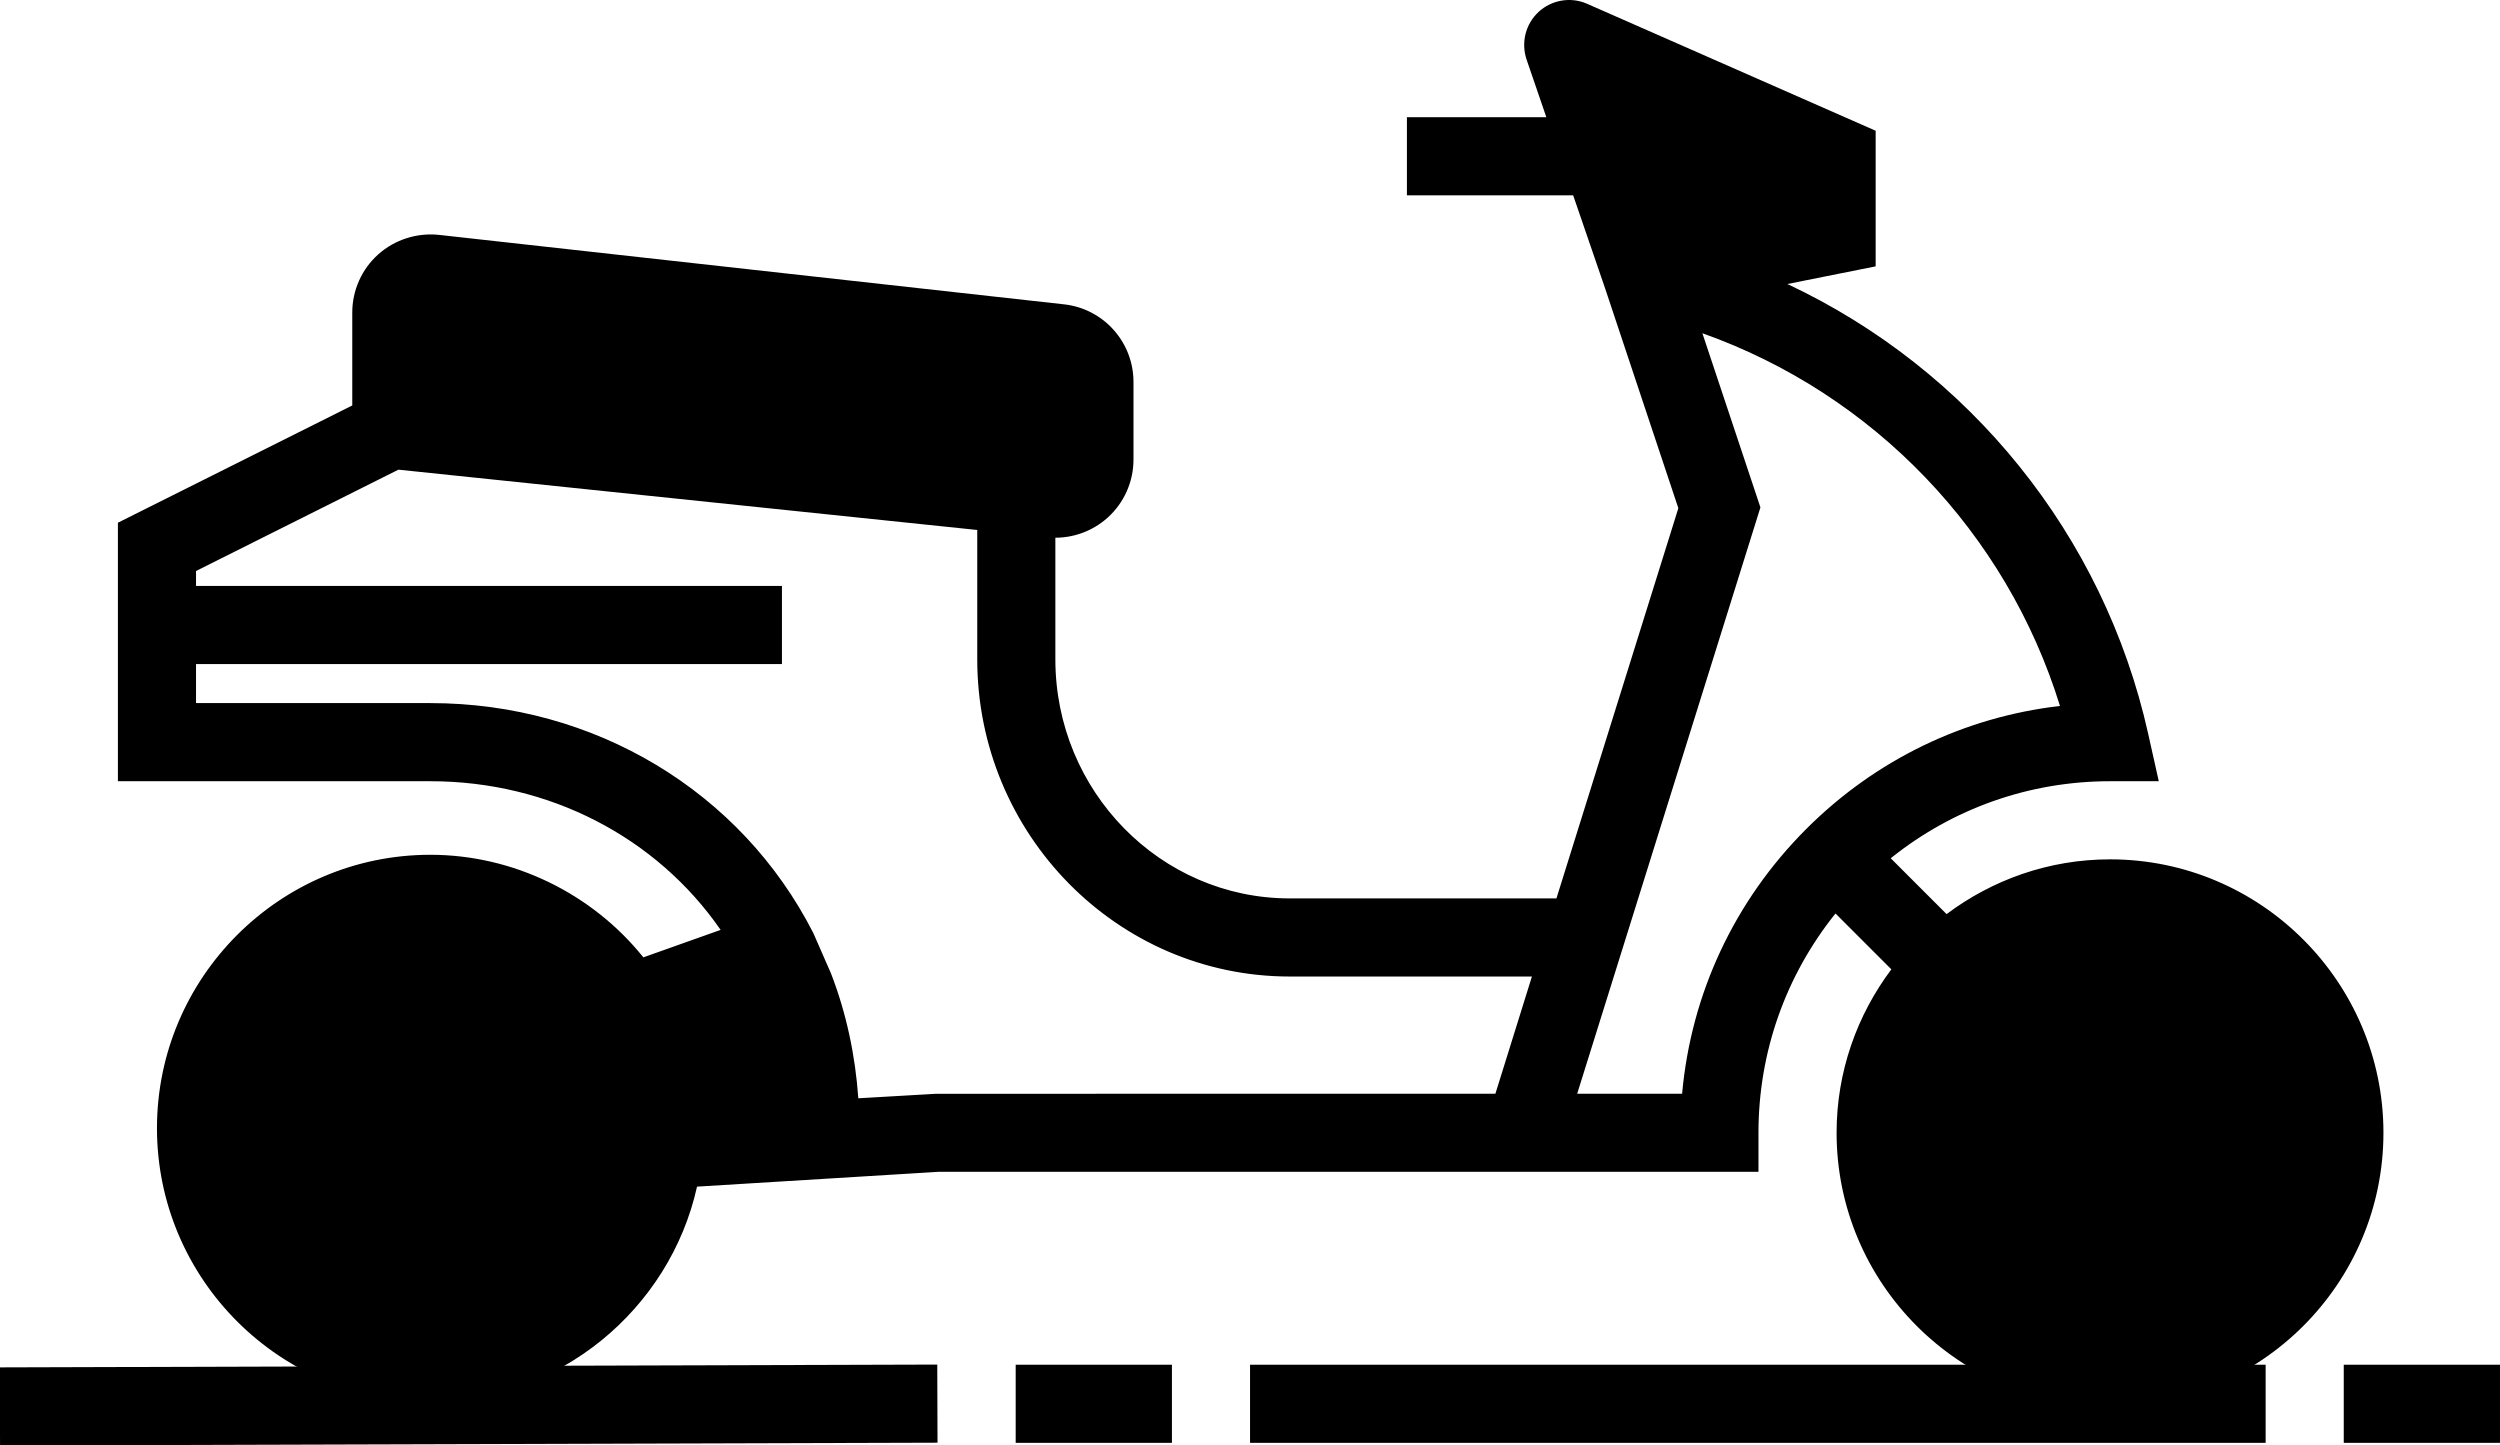 <?xml version="1.0" encoding="UTF-8" standalone="no"?>
<!-- Generator: Adobe Illustrator 19.0.0, SVG Export Plug-In . SVG Version: 6.00 Build 0)  -->

<svg
   xmlns:dc="http://purl.org/dc/elements/1.1/"
   xmlns:cc="http://creativecommons.org/ns#"
   xmlns:rdf="http://www.w3.org/1999/02/22-rdf-syntax-ns#"
   xmlns:svg="http://www.w3.org/2000/svg"
   xmlns="http://www.w3.org/2000/svg"
   xmlns:sodipodi="http://sodipodi.sourceforge.net/DTD/sodipodi-0.dtd"
   xmlns:inkscape="http://www.inkscape.org/namespaces/inkscape"
   version="1.1"
   id="Capa_1"
   x="0px"
   y="0px"
   viewBox="0 0 512.02 296.032"
   xml:space="preserve"
   sodipodi:docname="intro-icon-5.svg"
   width="512.02"
   height="296.032"
   inkscape:version="0.92.4 (unknown)"><defs
   id="defs452" /><sodipodi:namedview
   pagecolor="#ffffff"
   bordercolor="#666666"
   borderopacity="1"
   objecttolerance="10"
   gridtolerance="10"
   guidetolerance="10"
   inkscape:pageopacity="0"
   inkscape:pageshadow="2"
   inkscape:window-width="1920"
   inkscape:window-height="978"
   id="namedview450"
   showgrid="false"
   inkscape:zoom="0.46092041"
   inkscape:cx="256.01066"
   inkscape:cy="148.01527"
   inkscape:window-x="0"
   inkscape:window-y="27"
   inkscape:window-maximized="1"
   inkscape:current-layer="Capa_1" />
<g
   id="g405"
   transform="translate(0.001,-107.993)">
	<circle
   class="green-part"
   cx="88.019"
   cy="339.994"
   r="48"
   id="circle395" />
	<circle
   class="green-part"
   cx="432.019"
   cy="339.994"
   r="48"
   id="circle397" />
	<path
   class="green-part"
   d="m 210.851,209.626 4.288,0.448 c 1.184,0.128 2.336,0 3.384,-0.352 2.112,-0.696 3.848,-2.256 4.776,-4.272 0.464,-1.008 0.72,-2.136 0.72,-3.328 v -15.904 c 0,-1.016 -0.192,-2 -0.544,-2.896 -0.704,-1.8 -2.04,-3.296 -3.752,-4.192 -0.856,-0.448 -1.808,-0.744 -2.824,-0.856 l -42.664,-4.744 -85.336,-9.488 c -1.776,-0.2 -3.376,0.344 -4.8,1.168 -2.368,1.384 -4.08,3.808 -4.08,6.784 v 24 l 128,13.336 z"
   id="path399"
   inkscape:connector-curvature="0" />
	<path
   class="green-part"
   d="m 102.419,345.914 h 0.008 l 33.352,-2.48 8,-0.64 24.24,-1.44 c 0,-13.04 -3.12,-27.76 -8.72,-38.64 l -22.88,8.16 -7.76,2.72 -30.48,13.12 c 3.6,2.96 5.84,7.36 5.84,12.32 v 0.008 c 0,2.48 -0.56,4.792 -1.6,6.872 z"
   id="path401"
   inkscape:connector-curvature="0" />
	<path
   class="green-part"
   d="m 336.019,163.994 40,-8 v -16 L 321.691,116.09 c -0.952,-0.408 -1.936,0.504 -1.608,1.48 z"
   id="path403"
   inkscape:connector-curvature="0" />
</g>
<g
   id="g417"
   transform="translate(0.001,-107.993)">
	
		<rect
   x="0.023"
   y="387.747"
   transform="matrix(-1,0.003,-0.003,-1,193.194,791.215)"
   class="blue-part"
   width="192.001"
   height="16"
   id="rect407" />
	<rect
   x="208.019"
   y="387.498"
   class="blue-part"
   width="32"
   height="16"
   id="rect409" />
	<rect
   x="256.019"
   y="387.498"
   class="blue-part"
   width="208"
   height="16"
   id="rect411" />
	<rect
   x="480.019"
   y="387.498"
   class="blue-part"
   width="32"
   height="16"
   id="rect413" />
	<path
   class="blue-part"
   d="m 432.147,283.994 c -12.56,0 -24.12,4.208 -33.472,11.216 l -11.44,-11.44 c 12.72,-10.2 28.384,-15.776 44.912,-15.776 h 9.984 l -2.176,-9.744 c -9.088,-40.768 -36.688,-74.624 -73.888,-92.088 l 18.08,-3.616 V 134.77 l -59.168,-26.032 c -3.328,-1.432 -7.192,-0.76 -9.848,1.68 -2.664,2.456 -3.648,6.248 -2.48,9.76 l 4.048,11.816 h -28.552 v 16 h 34.048 l 6.56,19.112 14.984,44.968 -24.968,79.92 h -54.624 c -26.472,0 -48,-21.96 -48,-48.96 v -24.912 c 3.92,0 7.728,-1.448 10.672,-4.08 3.392,-3.032 5.328,-7.376 5.328,-11.92 v -15.896 c 0,-8.168 -6.128,-15.016 -14.232,-15.904 L 89.907,156.098 c -4.472,-0.48 -9.048,0.96 -12.432,3.984 -3.392,3.024 -5.328,7.368 -5.328,11.912 v 19.04 l -48,24.016 v 52.944 h 64 c 24.312,0 46.328,11.472 59.44,30.448 l -15.824,5.624 c -10.496,-13.08 -26.648,-21.008 -43.616,-21.008 -30.872,0 -56,25.128 -56,56 0,30.872 25.128,56 56,56 26.288,0 49.032,-18.856 54.608,-44.032 l 49.392,-3.032 h 109.128 16.76 42.112 v -8 c 0,-16.528 5.576,-32.192 15.776,-44.912 l 11.44,11.44 c -7.008,9.352 -11.216,20.912 -11.216,33.472 0,30.872 25.128,56 56,56 30.872,0 56,-25.128 56,-56 0,-30.872 -25.128,-56 -56,-56 z m -344,-112 128,14.224 -0.056,15.84 -127.944,-13.296 c 0,0 0,-16.768 0,-16.768 z m 0,207.064 c -22.056,0 -40,-17.944 -40,-40 0,-22.056 17.944,-40 40,-40 10.448,0 20.472,4.2 27.84,11.336 l -16.944,7.296 c -0.24,-0.128 -0.512,-0.168 -0.752,-0.28 -1.192,-0.568 -2.424,-1.024 -3.688,-1.384 -0.464,-0.128 -0.912,-0.264 -1.384,-0.368 -1.648,-0.352 -3.328,-0.6 -5.064,-0.6 -13.232,0 -24,10.768 -24,24 0,13.232 10.768,24 24,24 1.688,0 3.336,-0.24 4.952,-0.584 0.312,-0.072 0.624,-0.128 0.936,-0.208 1.552,-0.4 3.056,-0.944 4.496,-1.64 0.232,-0.112 0.448,-0.248 0.672,-0.36 1.448,-0.76 2.832,-1.632 4.096,-2.664 0.032,-0.024 0.056,-0.04 0.088,-0.064 1.312,-1.08 2.472,-2.328 3.536,-3.664 0.08,-0.096 0.176,-0.168 0.256,-0.264 l 18.688,-1.392 c -5.544,15.624 -20.592,26.84 -37.728,26.84 z m 8,-40.016 c 0,1.168 -0.256,2.264 -0.744,3.256 -0.008,0.024 -0.016,0.048 -0.024,0.08 l -0.104,0.208 c -1.344,2.712 -4.112,4.472 -7.12,4.472 -4.416,0 -8,-3.584 -8,-8 0,-4.416 3.584,-8 8,-8 1.848,0 3.592,0.632 5.072,1.856 l 0.016,0.016 c 1.864,1.536 2.896,3.72 2.904,6.112 z m 47.12,-4.224 -31.184,2.368 c -0.08,-1.08 -0.264,-2.136 -0.488,-3.176 -0.016,-0.088 -0.024,-0.184 -0.04,-0.272 -0.272,-1.2 -0.632,-2.376 -1.088,-3.52 l 21.536,-9.264 23.104,-8.216 c 2.64,6.704 4.208,13.84 4.736,21.12 z m 163,-2.824 -114.576,0.016 -15.904,0.92 c -0.616,-8.792 -2.448,-17.432 -5.592,-25.568 v 0 l -3.632,-8.288 c -14.8,-29.032 -44.848,-47.08 -78.416,-47.08 h -48 v -8 h 120 v -16 h -120 v -3.056 l 41.448,-20.752 118.552,12.352 v 26.496 c 0,35.824 28.712,64.96 64,64.96 h 49.6 z m 35.176,-177.216 -8.624,-25.104 35.328,15.536 v 4.224 z m 28.488,123 c -14.728,14.736 -23.584,33.744 -25.424,54.216 h -21.488 l 37.528,-120.08 -11.888,-35.672 c 35.104,12.464 62.28,40.872 73.24,76.336 -19.608,2.264 -37.776,11.008 -51.968,25.2 z m 62.216,102.216 c -22.056,0 -40,-17.944 -40,-40 0,-8.136 2.472,-15.696 6.664,-22.024 l 27.68,27.68 11.312,-11.312 -27.68,-27.68 c 6.328,-4.192 13.888,-6.664 22.024,-6.664 22.056,0 40,17.944 40,40 0,22.056 -17.944,40 -40,40 z"
   id="path415"
   inkscape:connector-curvature="0" />
</g>
<g
   id="g419"
   transform="translate(0.001,-107.993)">
</g>
<g
   id="g421"
   transform="translate(0.001,-107.993)">
</g>
<g
   id="g423"
   transform="translate(0.001,-107.993)">
</g>
<g
   id="g425"
   transform="translate(0.001,-107.993)">
</g>
<g
   id="g427"
   transform="translate(0.001,-107.993)">
</g>
<g
   id="g429"
   transform="translate(0.001,-107.993)">
</g>
<g
   id="g431"
   transform="translate(0.001,-107.993)">
</g>
<g
   id="g433"
   transform="translate(0.001,-107.993)">
</g>
<g
   id="g435"
   transform="translate(0.001,-107.993)">
</g>
<g
   id="g437"
   transform="translate(0.001,-107.993)">
</g>
<g
   id="g439"
   transform="translate(0.001,-107.993)">
</g>
<g
   id="g441"
   transform="translate(0.001,-107.993)">
</g>
<g
   id="g443"
   transform="translate(0.001,-107.993)">
</g>
<g
   id="g445"
   transform="translate(0.001,-107.993)">
</g>
<g
   id="g447"
   transform="translate(0.001,-107.993)">
</g>
</svg>